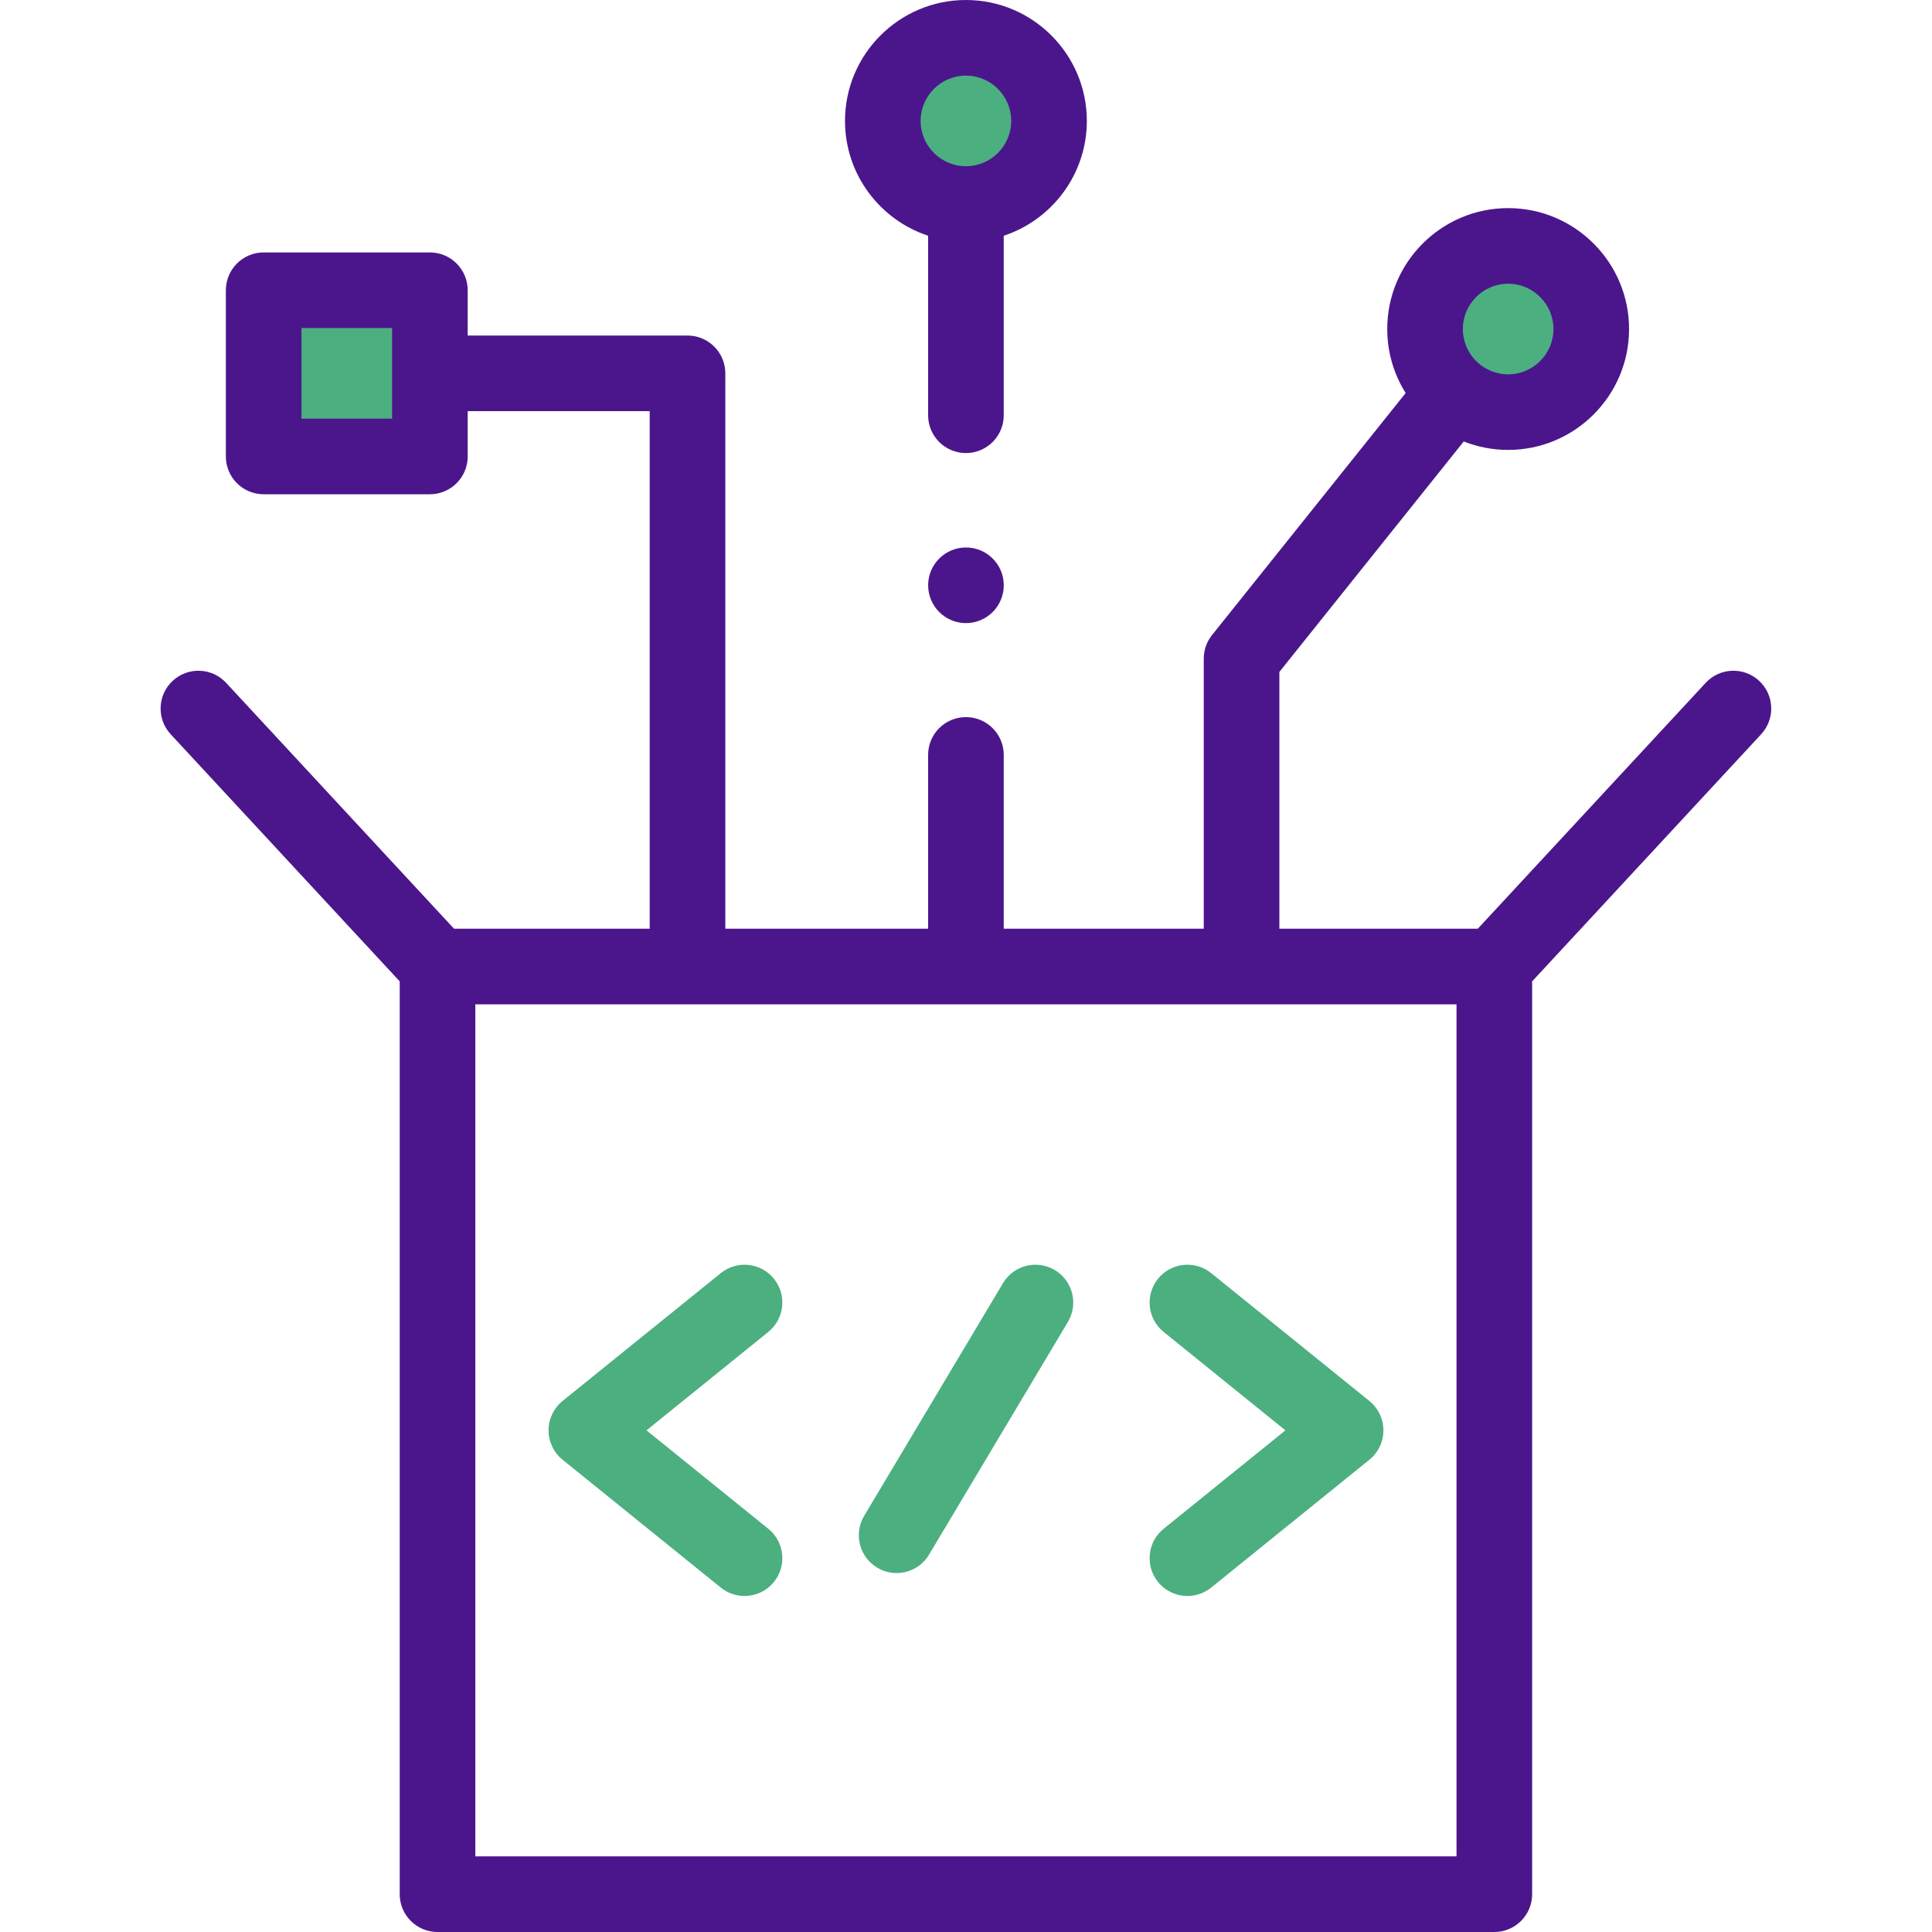   <svg xmlns="http://www.w3.org/2000/svg" width="64" height="64" viewBox="0 0 64 64"
                                        fill="none">
                                        <g clip-path="url(#clip0_1195_22463)">
                                            <rect x="9" y="10" width="5" height="5" fill="#4CAF80" />
                                            <circle cx="50" cy="11" r="2" fill="#4CAF80" />
                                            <circle cx="32" cy="4" r="2" fill="#4CAF80" />
                                            <path
                                                d="M31.999 20.641C32.69 20.641 33.251 20.08 33.251 19.388C33.251 18.697 32.69 18.136 31.999 18.136C31.307 18.136 30.746 18.697 30.746 19.388C30.746 20.08 31.307 20.641 31.999 20.641Z"
                                                fill="#4B168C" />
                                            <path
                                                d="M58.273 22.553C57.766 22.083 56.973 22.112 56.503 22.62L48.954 30.765H42.381V22.259L48.489 14.624C48.944 14.804 49.44 14.904 49.959 14.904C52.168 14.904 53.965 13.108 53.965 10.899C53.965 8.69 52.168 6.894 49.959 6.894C47.751 6.894 45.954 8.69 45.954 10.899C45.954 11.678 46.178 12.404 46.564 13.02L40.15 21.037C39.972 21.259 39.876 21.535 39.876 21.819V30.765H33.25V25.007C33.25 24.315 32.689 23.755 31.997 23.755C31.305 23.755 30.745 24.315 30.745 25.007V30.765H24.027V12.368C24.027 11.676 23.466 11.115 22.774 11.115H15.493V9.615C15.493 8.923 14.932 8.362 14.24 8.362H8.734C8.043 8.362 7.482 8.923 7.482 9.615V15.121C7.482 15.812 8.042 16.373 8.734 16.373H14.24C14.932 16.373 15.493 15.812 15.493 15.121V13.62H21.522V30.765H15.04L7.491 22.62C7.021 22.113 6.229 22.083 5.721 22.553C5.214 23.023 5.184 23.815 5.654 24.323L13.241 32.509V62.748C13.241 63.439 13.802 64 14.494 64H49.501C50.193 64 50.754 63.439 50.754 62.748V32.509L58.34 24.323C58.811 23.815 58.781 23.023 58.273 22.553ZM49.959 9.399C50.787 9.399 51.46 10.072 51.46 10.899C51.46 11.727 50.787 12.4 49.959 12.4C49.132 12.4 48.459 11.727 48.459 10.899C48.459 10.072 49.132 9.399 49.959 9.399ZM12.988 13.868H9.987V10.867H12.988V13.868ZM48.249 61.495H15.746V33.27H48.249V61.495Z"
                                                fill="#4B168C" />
                                            <path
                                                d="M30.745 7.809V13.756C30.745 14.448 31.306 15.008 31.998 15.008C32.689 15.008 33.25 14.448 33.25 13.756V7.809C34.847 7.282 36.003 5.777 36.003 4.005C36.003 1.797 34.206 0 31.998 0C29.789 0 27.992 1.797 27.992 4.005C27.992 5.777 29.148 7.282 30.745 7.809ZM31.998 2.505C32.825 2.505 33.498 3.178 33.498 4.005C33.498 4.833 32.825 5.506 31.998 5.506C31.17 5.506 30.497 4.833 30.497 4.005C30.497 3.178 31.17 2.505 31.998 2.505Z"
                                                fill="#4B168C" />
                                            <path
                                                d="M38.36 52.404C38.608 52.71 38.97 52.87 39.335 52.869C39.611 52.869 39.89 52.778 40.122 52.591L45.361 48.357C45.656 48.119 45.827 47.761 45.827 47.383C45.827 47.004 45.656 46.646 45.361 46.408L40.122 42.174C39.584 41.739 38.795 41.823 38.36 42.361C37.926 42.899 38.009 43.687 38.547 44.122L42.581 47.382L38.547 50.643C38.009 51.078 37.926 51.866 38.36 52.404Z"
                                                fill="#4CAF80" />
                                            <path
                                                d="M18.637 48.356L23.877 52.591C24.109 52.778 24.387 52.869 24.663 52.869C25.029 52.869 25.391 52.71 25.638 52.404C26.073 51.866 25.989 51.077 25.451 50.643L21.417 47.382L25.451 44.122C25.989 43.687 26.073 42.899 25.638 42.361C25.203 41.823 24.415 41.739 23.877 42.174L18.637 46.408C18.343 46.646 18.172 47.004 18.172 47.383C18.172 47.761 18.343 48.119 18.637 48.356Z"
                                                fill="#4CAF80" />
                                            <path
                                                d="M29.06 51.932C29.261 52.052 29.482 52.109 29.701 52.109C30.127 52.109 30.543 51.891 30.777 51.498L35.376 43.79C35.73 43.196 35.536 42.427 34.942 42.073C34.348 41.718 33.579 41.913 33.225 42.507L28.626 50.215C28.272 50.809 28.466 51.578 29.06 51.932Z"
                                                fill="#4CAF80" />
                                        </g>
                                        <defs>
                                            <clipPath id="clip0_1195_22463">
                                                <rect width="64" height="64" fill="white" />
                                            </clipPath>
                                        </defs>
                                    </svg>